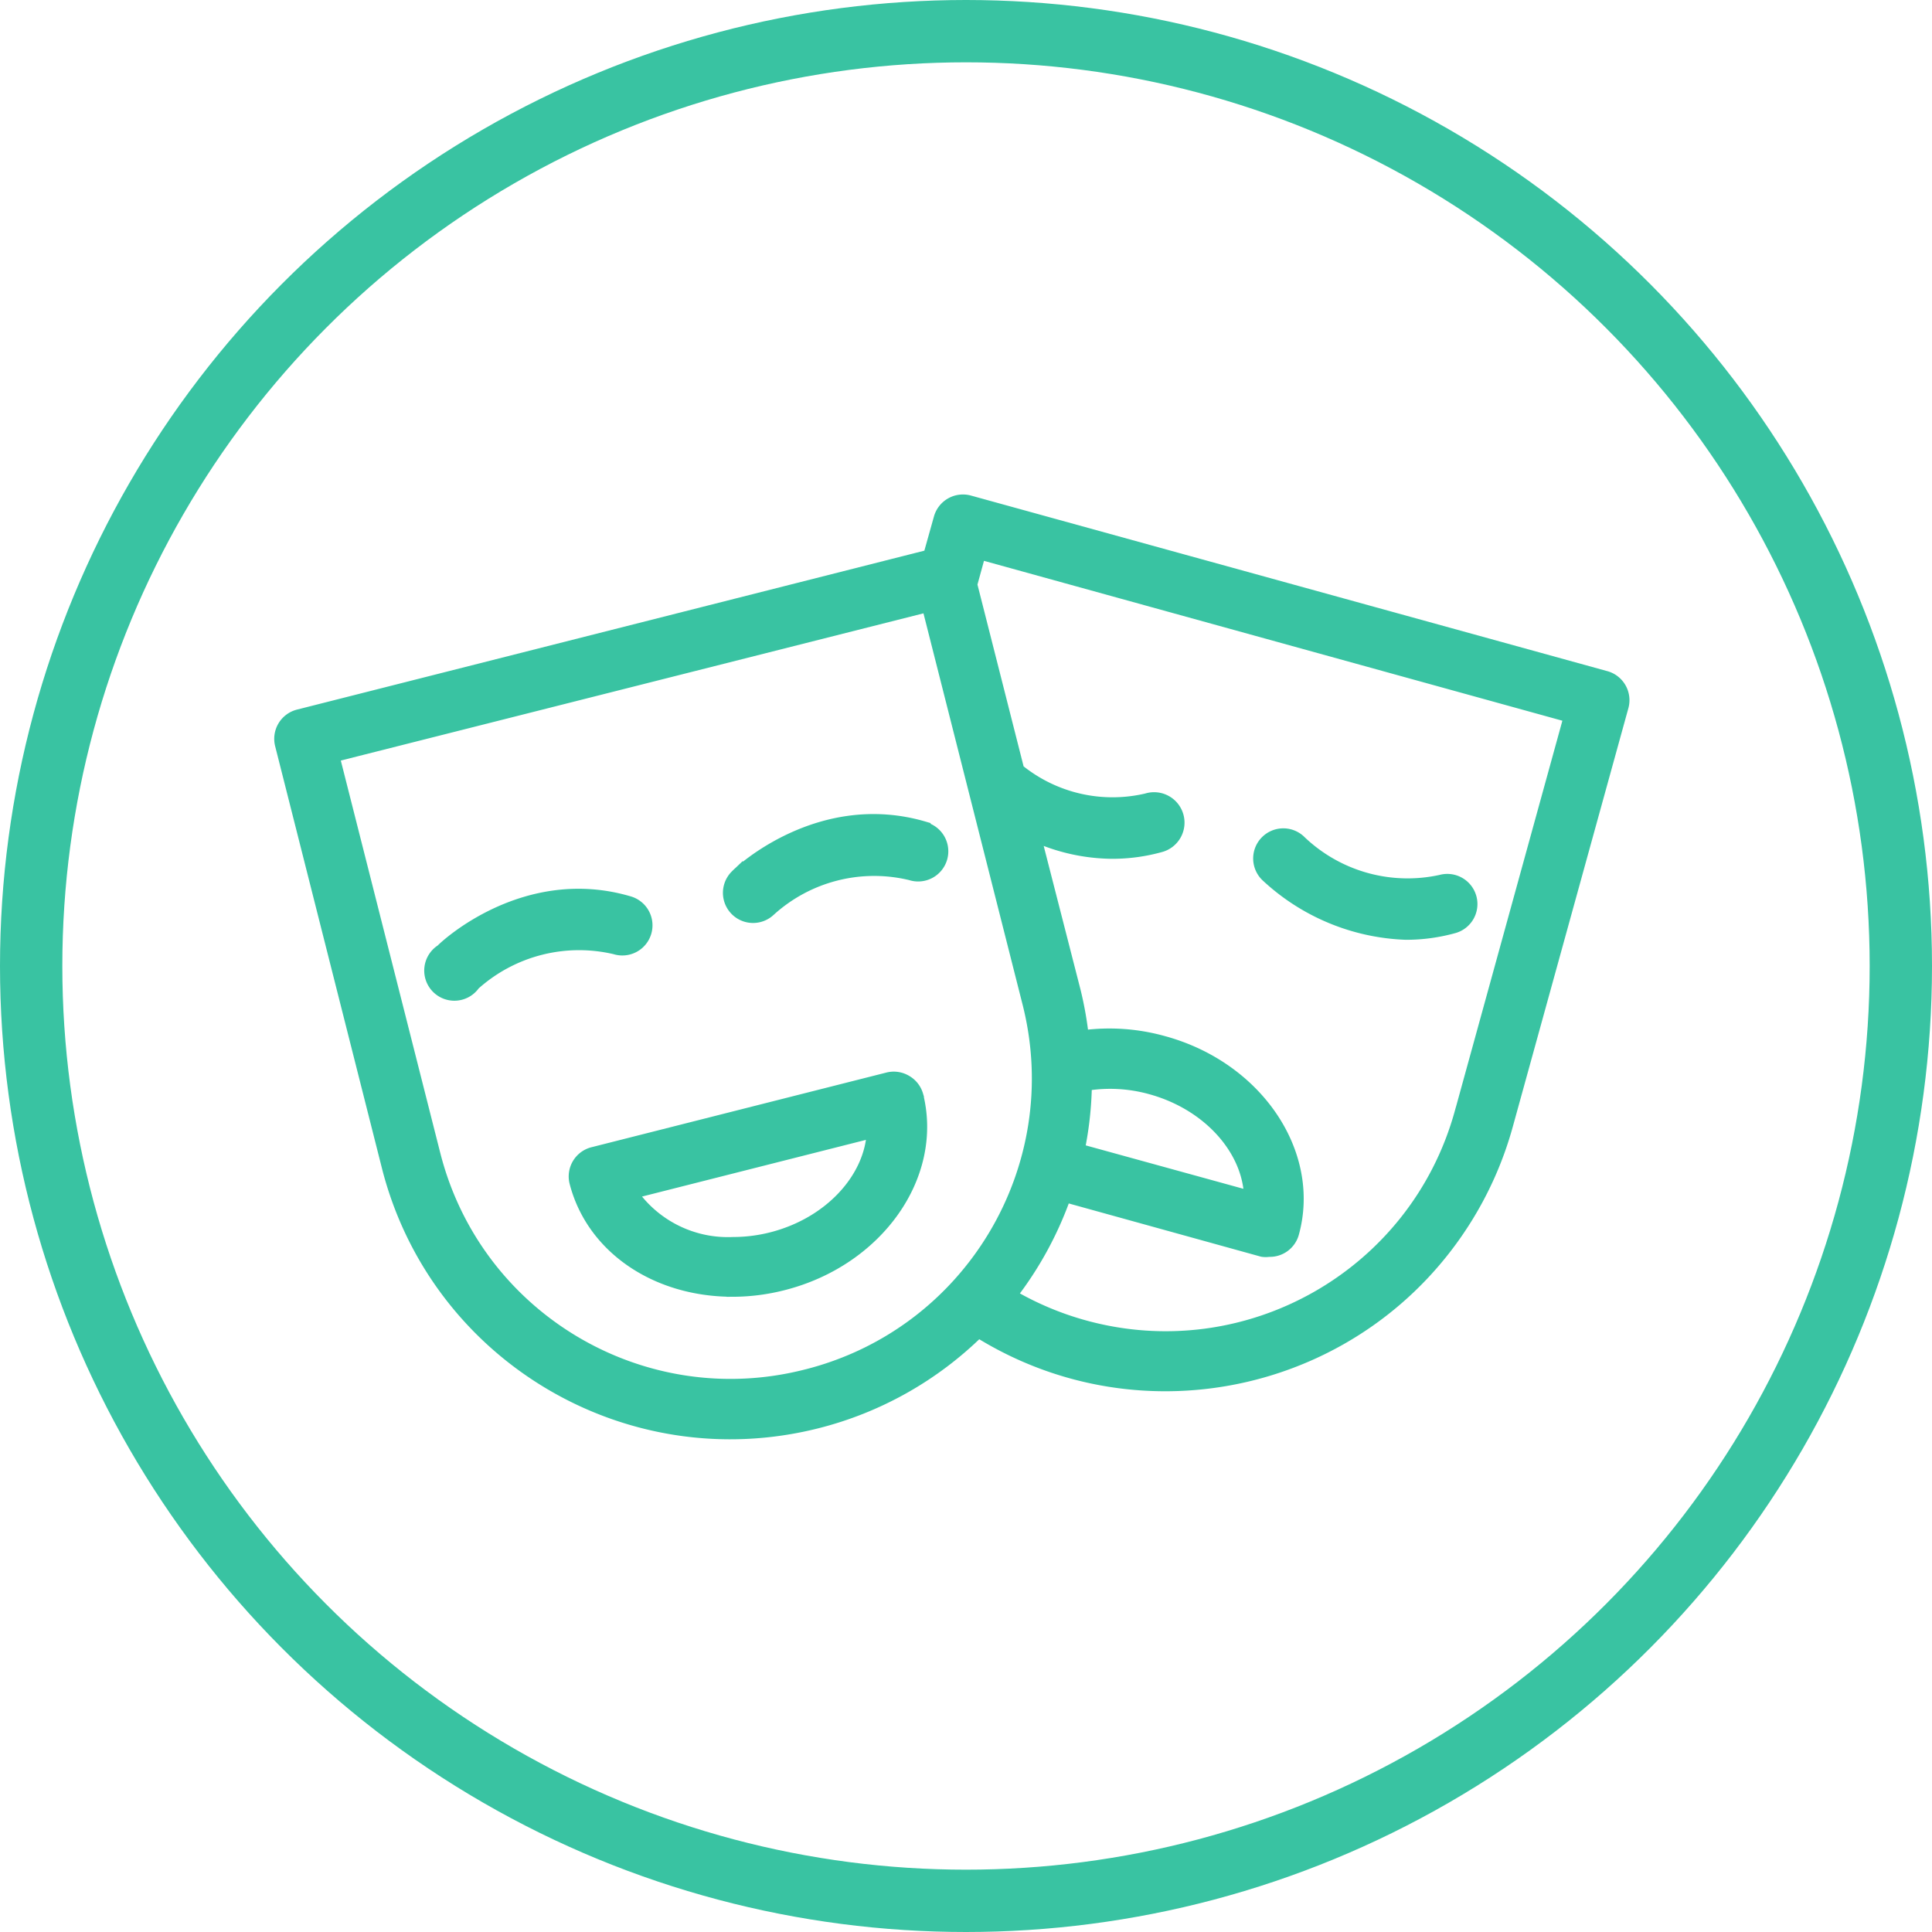 <svg width="62" height="62" viewBox="0 0 62 62" xmlns="http://www.w3.org/2000/svg"><g transform="translate(1 1)" stroke="#39C3A2" fill="none" fill-rule="evenodd"><circle stroke-width="2" cx="30" cy="30" r="30"/><g fill="#39C3A2" stroke-width=".4"><path d="M19.202 27.963c-3.343-.997-5.919 1.41-6.026 1.533a.767.767 0 1 0 1.035 1.089 5.045 5.045 0 0 1 4.531-1.158.767.767 0 1 0 .46-1.464z"/><path d="M28.664 25.578v-.015c-3.343-.99-5.919 1.41-6.026 1.533a.767.767 0 1 0 1.058 1.112 4.992 4.992 0 0 1 4.531-1.158.768.768 0 1 0 .437-1.472z"/><path d="M28.427 34.143a.767.767 0 0 0-.353-.445.767.767 0 0 0-.583-.084l-9.446 2.392a.767.767 0 0 0-.575.92c.529 2.086 2.56 3.489 5.045 3.489a6.571 6.571 0 0 0 1.618-.207c3.02-.767 4.945-3.481 4.294-6.065zm-4.67 4.6a5.053 5.053 0 0 1-1.234.154 3.765 3.765 0 0 1-3.26-1.618l7.753-1.963c-.07 1.503-1.38 2.952-3.259 3.427z" fill-rule="nonzero"/><path d="M50.538 20.733l-.005-.001-20.427-5.636a.767.767 0 0 0-.943.536l-.338 1.205-20.25 5.13a.767.767 0 0 0-.552.927l3.42 13.518c1.528 6.074 7.69 9.76 13.765 8.231a11.34 11.34 0 0 0 5.19-2.917c5.321 3.318 12.326 1.694 15.644-3.628a11.355 11.355 0 0 0 1.309-2.981l3.71-13.434a.767.767 0 0 0-.523-.95zm-25.67 22.412c-5.252 1.337-10.594-1.838-11.931-7.09l-.007-.026-3.236-12.767L28.78 18.44l3.236 12.775c1.32 5.267-1.88 10.608-7.146 11.93zm21.01-8.435c-1.447 5.233-6.863 8.3-12.095 6.852a9.83 9.83 0 0 1-2.35-.994 11.44 11.44 0 0 0 1.74-3.19l6.341 1.756c.069.01.139.01.207 0a.767.767 0 0 0 .767-.56c.706-2.56-1.158-5.32-4.163-6.133a6.426 6.426 0 0 0-2.585-.177 11.356 11.356 0 0 0-.253-1.434L32.2 25.808a6.134 6.134 0 0 0 2.492.552 5.75 5.75 0 0 0 1.534-.207.777.777 0 1 0-.422-1.495 4.8 4.8 0 0 1-4.133-.951l-1.51-5.95.276-1.005 18.947 5.237-3.505 12.721zM33.61 35.9c.142-.69.219-1.39.23-2.094a4.869 4.869 0 0 1 2.093.115c1.871.514 3.152 1.986 3.19 3.497l-5.513-1.518z" fill-rule="nonzero"/><path d="M46.185 27.81a.767.767 0 0 0-.943-.538 4.992 4.992 0 0 1-4.509-1.257.767.767 0 1 0-1.08 1.089 6.9 6.9 0 0 0 4.462 1.855c.518.001 1.034-.069 1.533-.207a.767.767 0 0 0 .537-.943z"/></g></g></svg>